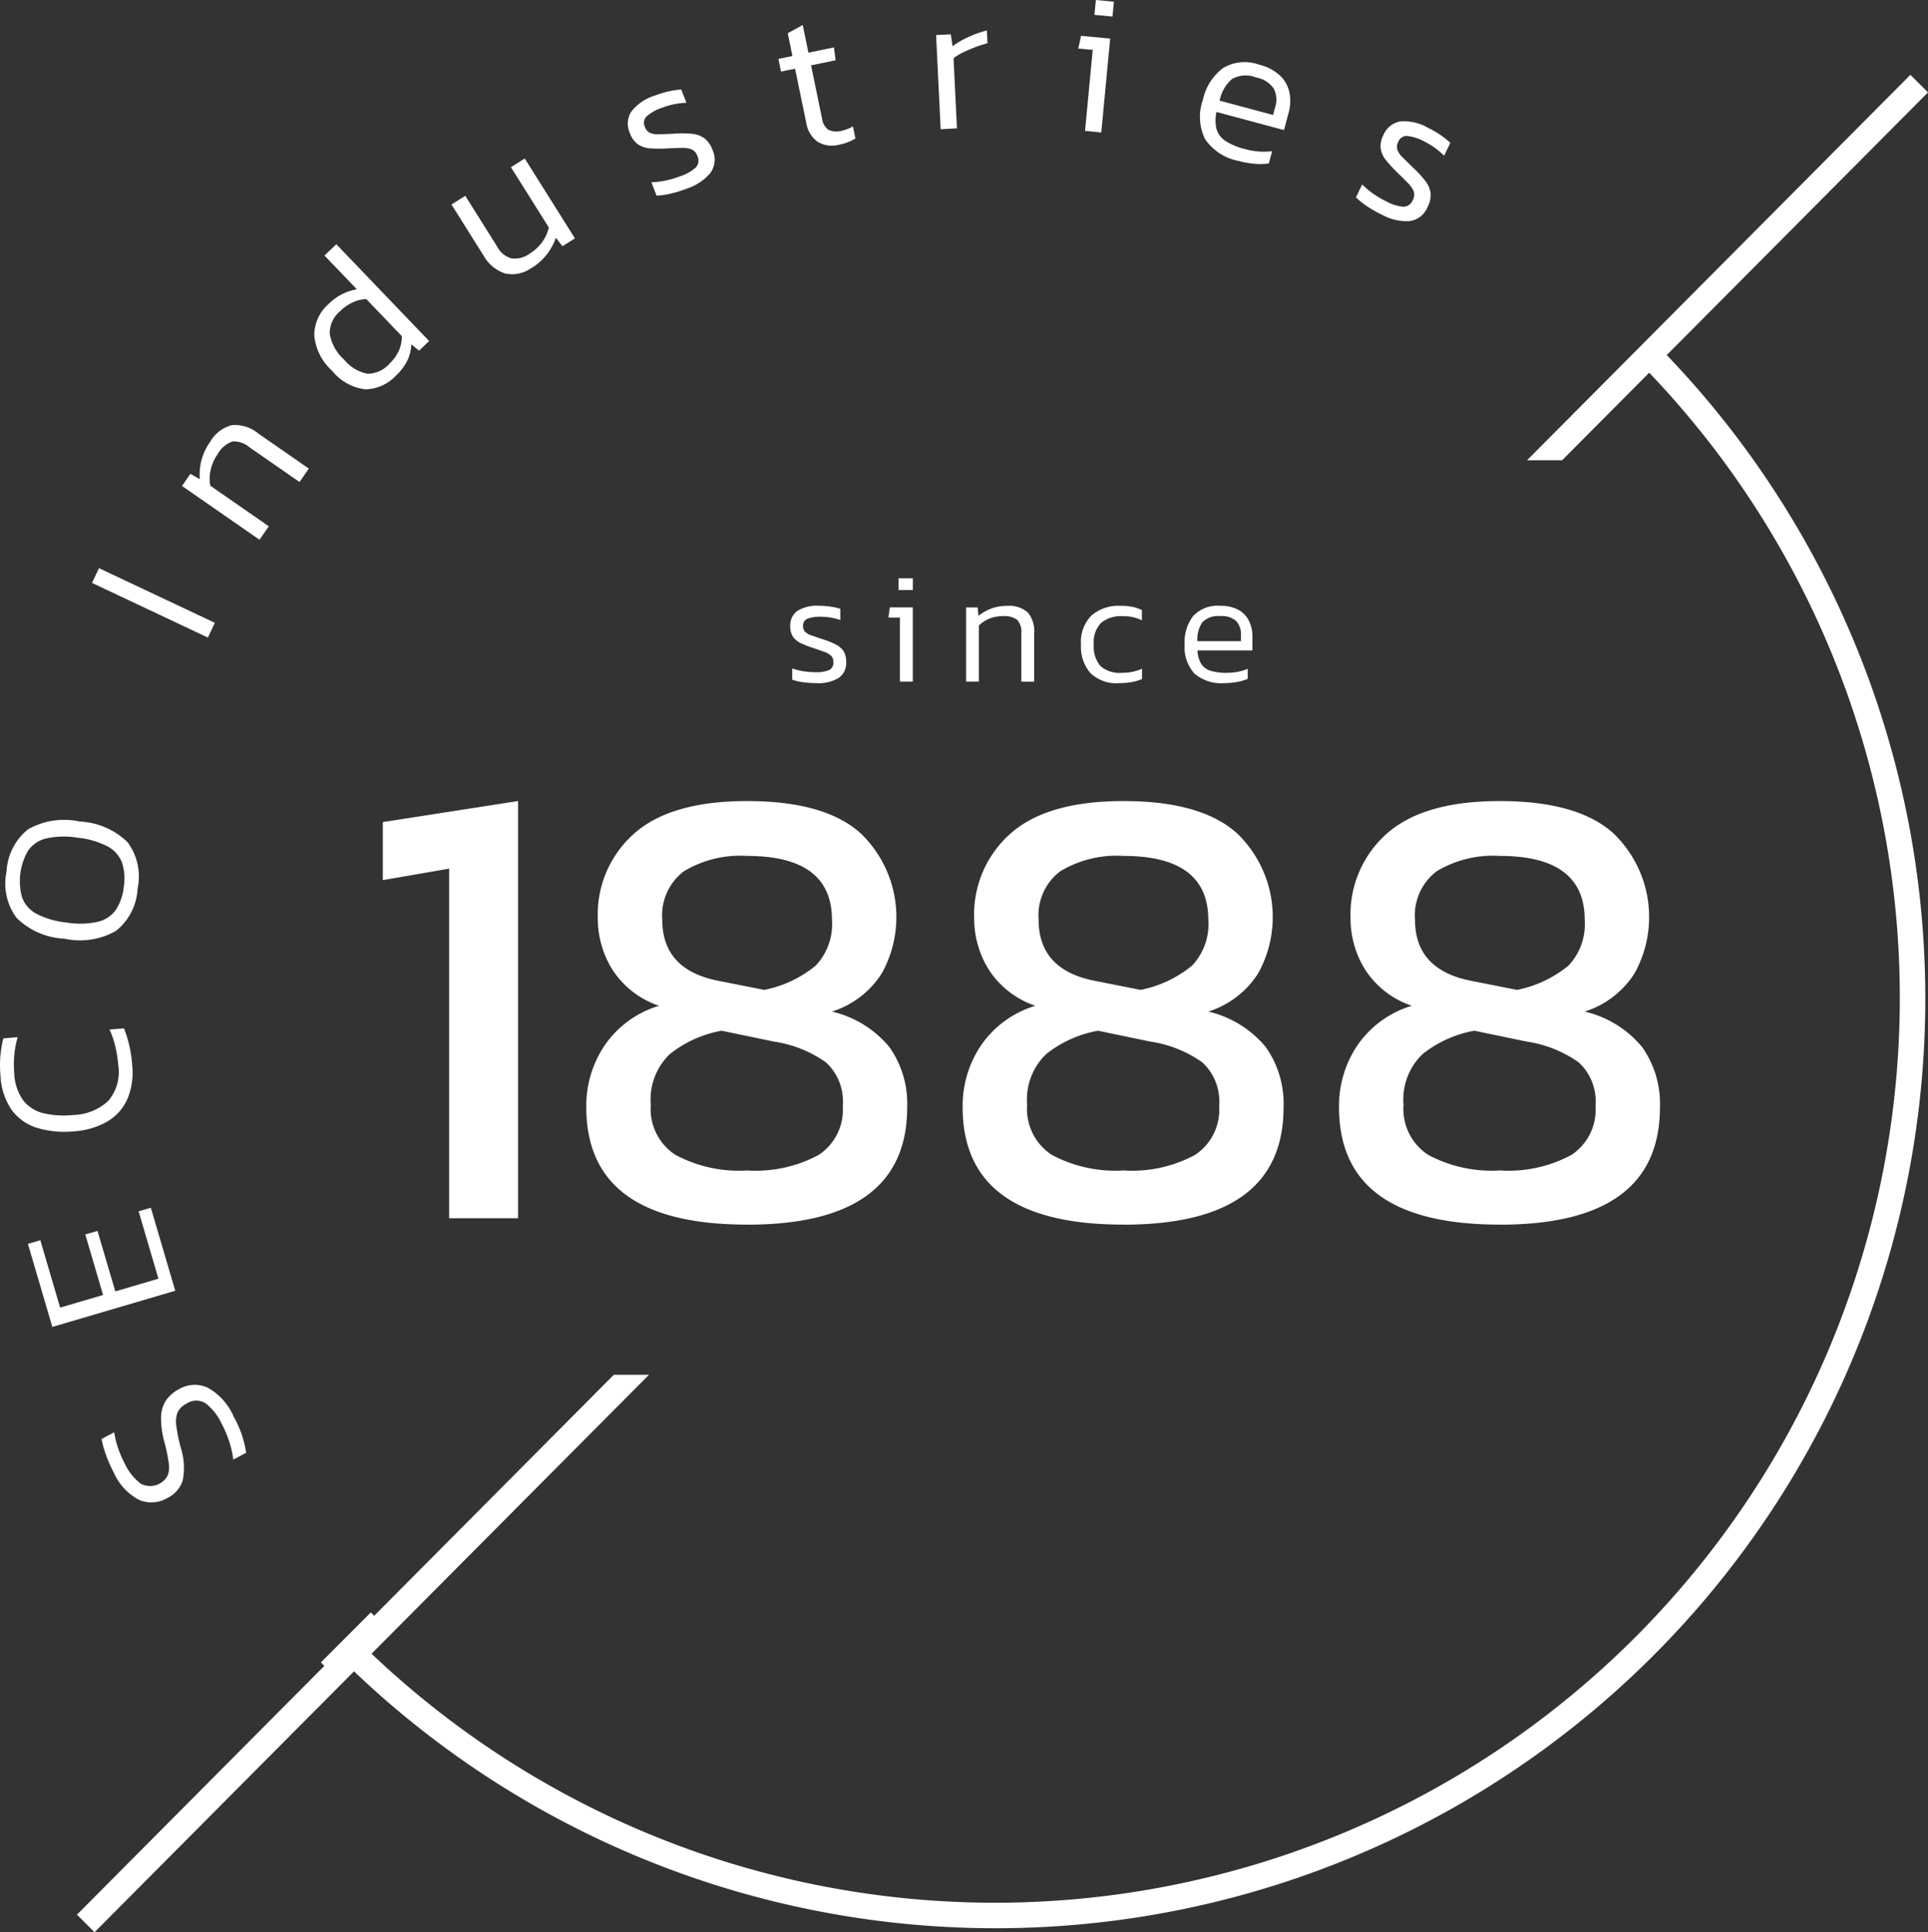 <?xml version="1.0" encoding="UTF-8"?> <svg xmlns="http://www.w3.org/2000/svg" xmlns:xlink="http://www.w3.org/1999/xlink" id="Group_16643" data-name="Group 16643" width="146.595" height="146.905" viewBox="0 0 146.595 146.905"><rect x="0" y="0" width="146.595" height="146.905" fill="#333333" stroke="none"/><defs><clipPath id="clip-path"><rect id="Rectangle_5704" data-name="Rectangle 5704" width="146.595" height="146.905" fill="#fff"></rect></clipPath></defs><g id="Group_16642" data-name="Group 16642" clip-path="url(#clip-path)"><path id="Path_125076" data-name="Path 125076" d="M42.506,194.495l-3.793,3.8c.358.373.722.738,1.087,1.1l3.778-3.812q-.542-.54-1.072-1.09" transform="translate(-14.312 -71.905)" fill="#fff"></path><path id="Path_125077" data-name="Path 125077" d="M22.272,169.412a7.946,7.946,0,0,1,.974,2.8l-.976.517a7.406,7.406,0,0,0-.306-1.369A8.338,8.338,0,0,0,21.386,170a4.2,4.2,0,0,0-1.228-1.557,1.329,1.329,0,0,0-1.435.025,1.456,1.456,0,0,0-.684.662,1.989,1.989,0,0,0-.1,1.038,13.049,13.049,0,0,0,.337,1.653,4.99,4.99,0,0,1,.154,2.47,2.233,2.233,0,0,1-1.186,1.365,2.38,2.38,0,0,1-2.148.129,4.291,4.291,0,0,1-1.911-2.068,9.636,9.636,0,0,1-.63-1.446,7.284,7.284,0,0,1-.3-1.111l.962-.51a6.711,6.711,0,0,0,.286,1.184,8.056,8.056,0,0,0,.523,1.213,4.055,4.055,0,0,0,1.213,1.513,1.516,1.516,0,0,0,2.026-.587,1.781,1.781,0,0,0,.1-.949,12.44,12.44,0,0,0-.323-1.593,6.783,6.783,0,0,1-.263-1.966,2.379,2.379,0,0,1,.4-1.273,2.741,2.741,0,0,1,.969-.821,2.34,2.34,0,0,1,2.2-.1,4.636,4.636,0,0,1,1.933,2.142" transform="translate(-4.532 -61.756)" fill="#fff"></path><path id="Path_125078" data-name="Path 125078" d="M14.569,151.993l-9.346,2.749-1.857-6.313.944-.277,1.506,5.123,3.266-.961-1.354-4.6.929-.273,1.354,4.6,3.279-.965-1.507-5.123.929-.273Z" transform="translate(-1.244 -53.858)" fill="#fff"></path><path id="Path_125079" data-name="Path 125079" d="M10.046,126.814a5.157,5.157,0,0,1-.38,2.65,3.751,3.751,0,0,1-1.544,1.684,5.843,5.843,0,0,1-2.481.723,7.262,7.262,0,0,1-2.8-.253A3.777,3.777,0,0,1,.9,130.262a4.966,4.966,0,0,1-.861-2.6,8.945,8.945,0,0,1-.008-1.54,8.363,8.363,0,0,1,.224-1.316l1.085-.091a7.717,7.717,0,0,0-.256,2.754,3.8,3.8,0,0,0,.671,2.039,2.748,2.748,0,0,0,1.523.981,6.7,6.7,0,0,0,2.26.146,4.081,4.081,0,0,0,2.7-1.082,3.408,3.408,0,0,0,.748-2.772,9.256,9.256,0,0,0-.22-1.37,6.455,6.455,0,0,0-.44-1.276l1.1-.091a9.009,9.009,0,0,1,.392,1.249,10.134,10.134,0,0,1,.233,1.522" transform="translate(0 -45.859)" fill="#fff"></path><path id="Path_125080" data-name="Path 125080" d="M10.715,104.151a4.382,4.382,0,0,1-1.633,3.2,5.531,5.531,0,0,1-3.931.6,5.531,5.531,0,0,1-3.643-1.592,4.385,4.385,0,0,1-.753-3.516A4.382,4.382,0,0,1,2.39,99.634a5.555,5.555,0,0,1,3.929-.591,5.559,5.559,0,0,1,3.645,1.584,4.381,4.381,0,0,1,.751,3.523m-1.049-.137a3.9,3.9,0,0,0-.139-1.857,2.346,2.346,0,0,0-1.1-1.227,6.313,6.313,0,0,0-2.271-.656,6.307,6.307,0,0,0-2.364.049,2.348,2.348,0,0,0-1.377.9,4.583,4.583,0,0,0-.474,3.615,2.347,2.347,0,0,0,1.1,1.227,6.291,6.291,0,0,0,2.271.656,6.294,6.294,0,0,0,2.364-.049,2.34,2.34,0,0,0,1.377-.9,3.888,3.888,0,0,0,.613-1.758" transform="translate(-0.255 -36.583)" fill="#fff"></path><rect id="Rectangle_5703" data-name="Rectangle 5703" width="1.24" height="9.742" transform="translate(6.995 44.318) rotate(-64.753)" fill="#fff"></rect><path id="Path_125081" data-name="Path 125081" d="M27.848,59.981l-5.892-4.087.638-.92.715.4a4.435,4.435,0,0,1,.113-1.384,4.273,4.273,0,0,1,.678-1.455,2.67,2.67,0,0,1,1.651-1.266,2.77,2.77,0,0,1,1.994.628L31.6,54.575l-.707,1.019-3.816-2.647a1.8,1.8,0,0,0-1.29-.435,2.1,2.1,0,0,0-1.133.982,3.274,3.274,0,0,0-.517,1.169,3.043,3.043,0,0,0-.03,1.212l4.449,3.087Z" transform="translate(-8.117 -18.947)" fill="#fff"></path><path id="Path_125082" data-name="Path 125082" d="M44.12,39.454a3.264,3.264,0,0,1-2.3,1.039,3.783,3.783,0,0,1-2.554-1.418,4.078,4.078,0,0,1-1.351-2.708A3.165,3.165,0,0,1,39,34.009a3.992,3.992,0,0,1,2.152-1.122l-2.461-2.565.9-.858,7.057,7.357-.765.733-.588-.482a3.214,3.214,0,0,1-.315,1.255,4.064,4.064,0,0,1-.858,1.127m-.463-.94a3.055,3.055,0,0,0,.683-.949,2.577,2.577,0,0,0,.226-1.119l-2.7-2.816a2.787,2.787,0,0,0-1.005.241,3.357,3.357,0,0,0-.972.671,2.177,2.177,0,0,0-.8,1.721,3.333,3.333,0,0,0,1.078,1.954,3.075,3.075,0,0,0,1.779,1.091,2.251,2.251,0,0,0,1.713-.794" transform="translate(-14.019 -10.893)" fill="#fff"></path><path id="Path_125083" data-name="Path 125083" d="M60.562,27.423a2.522,2.522,0,0,1-2.024.433,2.95,2.95,0,0,1-1.66-1.4l-2.415-3.843,1.05-.66,2.439,3.881a1.737,1.737,0,0,0,1.078.877,1.949,1.949,0,0,0,1.4-.378,3.268,3.268,0,0,0,.935-.872,3.049,3.049,0,0,0,.5-1.1l-2.882-4.585,1.051-.661,3.815,6.072-.948.6-.5-.65a4.365,4.365,0,0,1-.667,1.24,4.316,4.316,0,0,1-1.174,1.06" transform="translate(-20.135 -7.064)" fill="#fff"></path><path id="Path_125084" data-name="Path 125084" d="M80.255,18.319a9.221,9.221,0,0,1-1.267.393,5.556,5.556,0,0,1-1.068.153l-.393-1.016a6.166,6.166,0,0,0,1.107-.136,7.118,7.118,0,0,0,1.083-.322,3.274,3.274,0,0,0,1.2-.681.773.773,0,0,0,.105-.86.823.823,0,0,0-.429-.5,1.929,1.929,0,0,0-.757-.113q-.477.006-1.207.045a10.933,10.933,0,0,1-1.188-.011,1.88,1.88,0,0,1-.927-.3,1.758,1.758,0,0,1-.628-.869,1.722,1.722,0,0,1,.095-1.6,3.586,3.586,0,0,1,1.82-1.247,7.208,7.208,0,0,1,1.06-.321,6.733,6.733,0,0,1,.935-.142l.393,1.015a5.772,5.772,0,0,0-1.822.364,3.518,3.518,0,0,0-1.2.664.7.7,0,0,0-.134.806.777.777,0,0,0,.375.447,1.478,1.478,0,0,0,.676.112q.425-.01,1.095-.042a8.03,8.03,0,0,1,1.447.008,1.9,1.9,0,0,1,.945.348,1.95,1.95,0,0,1,.6.872,1.727,1.727,0,0,1-.132,1.713,3.788,3.788,0,0,1-1.784,1.217" transform="translate(-27.998 -3.991)" fill="#fff"></path><path id="Path_125085" data-name="Path 125085" d="M98.539,12.113a2.1,2.1,0,0,1-1.678-.233,2.206,2.206,0,0,1-.846-1.44l-.848-4.1L94.1,6.558l-.2-.963,1.066-.221L94.61,3.641l1.138-.621.436,2.1,1.94-.4.125.979-1.866.385.836,4.045a1.243,1.243,0,0,0,.477.852,1.474,1.474,0,0,0,1.057.067,2.832,2.832,0,0,0,.814-.323l.19.918a3.614,3.614,0,0,1-1.216.468" transform="translate(-34.715 -1.116)" fill="#fff"></path><path id="Path_125086" data-name="Path 125086" d="M113.271,11.191l-.347-7.161,1.118-.055.135.9a6.938,6.938,0,0,1,1.215-.7,7.835,7.835,0,0,1,1.392-.492l.047.967q-.418.111-.91.294t-.934.4a4.338,4.338,0,0,0-.736.445l.258,5.334Z" transform="translate(-41.748 -1.365)" fill="#fff"></path><path id="Path_125087" data-name="Path 125087" d="M130.589,9.951l.584-6.159-1.1-.1.213-.968,2.214.21-.676,7.138Zm.715-8.821L131.411,0l1.371.13-.107,1.129Z" transform="translate(-48.088)" fill="#fff"></path><path id="Path_125088" data-name="Path 125088" d="M147.7,15.014a3.982,3.982,0,0,1-2.537-1.636,3.8,3.8,0,0,1-.183-2.994,4.119,4.119,0,0,1,1.5-2.408,3.2,3.2,0,0,1,2.777-.28,3.551,3.551,0,0,1,1.587.826,2.478,2.478,0,0,1,.719,1.29,3.313,3.313,0,0,1-.066,1.556l-.349,1.3-5.128-1.377a2.811,2.811,0,0,0,.009,1.334,1.637,1.637,0,0,0,.688.882,5,5,0,0,0,1.474.607,5.287,5.287,0,0,0,2.056.161l-.251.935a5,5,0,0,1-1.094.02,6.723,6.723,0,0,1-1.2-.214m-1.447-4.586,4.062,1.09.153-.569a1.866,1.866,0,0,0-.095-1.428,2.052,2.052,0,0,0-1.345-.854,2.112,2.112,0,0,0-1.851.13,2.929,2.929,0,0,0-.924,1.631" transform="translate(-53.521 -2.779)" fill="#fff"></path><path id="Path_125089" data-name="Path 125089" d="M165.568,21.738a9.237,9.237,0,0,1-1.152-.657,5.5,5.5,0,0,1-.842-.675l.474-.981a6.145,6.145,0,0,0,.855.715,7.1,7.1,0,0,0,.975.572,3.279,3.279,0,0,0,1.315.408.774.774,0,0,0,.7-.511.825.825,0,0,0,.072-.654,1.936,1.936,0,0,0-.436-.63q-.329-.344-.857-.851a11.115,11.115,0,0,1-.8-.875,1.877,1.877,0,0,1-.415-.881,1.772,1.772,0,0,1,.206-1.052,1.721,1.721,0,0,1,1.234-1.025,3.578,3.578,0,0,1,2.154.477,7.219,7.219,0,0,1,.958.555,6.812,6.812,0,0,1,.742.585l-.473.981a5.788,5.788,0,0,0-1.511-1.082,3.52,3.52,0,0,0-1.3-.419.7.7,0,0,0-.68.453.783.783,0,0,0-.071.58,1.465,1.465,0,0,0,.381.57q.3.3.778.771a7.845,7.845,0,0,1,.983,1.062,1.9,1.9,0,0,1,.392.928,1.949,1.949,0,0,1-.229,1.032,1.727,1.727,0,0,1-1.341,1.074,3.8,3.8,0,0,1-2.108-.471" transform="translate(-60.473 -5.401)" fill="#fff"></path><path id="Path_125090" data-name="Path 125090" d="M141.642,41.891,140.279,43.2a68.8,68.8,0,0,1-97.063,97.517l-1.331,1.342A70.689,70.689,0,0,0,141.642,41.891" transform="translate(-15.485 -15.487)" fill="#fff"></path><path id="Path_125091" data-name="Path 125091" d="M50.1,165.835,9.278,206.881l1.341,1.333,42.153-42.379Z" transform="translate(-3.43 -61.309)" fill="#fff"></path><path id="Path_125092" data-name="Path 125092" d="M213.359,9.027l-29.144,29.3h2.667L214.7,10.36Z" transform="translate(-68.104 -3.337)" fill="#fff"></path><path id="Path_125093" data-name="Path 125093" d="M51.225,128.342v-26.58l-5.044.872V98.221l10.282-1.6v31.721Z" transform="translate(-17.073 -35.721)" fill="#fff"></path><path id="Path_125094" data-name="Path 125094" d="M82.949,128.827q-12.224,0-12.223-8.925a8.2,8.2,0,0,1,1.431-4.753,7.689,7.689,0,0,1,4.1-2.959,6.8,6.8,0,0,1-3.541-2.741,7.336,7.336,0,0,1-1.115-3.9,8.2,8.2,0,0,1,2.789-6.475q2.788-2.45,8.561-2.449,5.918,0,8.633,2.449a8.822,8.822,0,0,1,1.626,10.622,6.964,6.964,0,0,1-3.807,2.935,8.026,8.026,0,0,1,4.364,2.692,7.447,7.447,0,0,1,1.358,4.584q0,8.924-12.173,8.925m0-4.123a10.077,10.077,0,0,0,5.457-1.189,4.116,4.116,0,0,0,1.818-3.711,4.032,4.032,0,0,0-1.285-3.322,9.179,9.179,0,0,0-3.953-1.576l-3.977-.825a8.854,8.854,0,0,0-3.929,1.771,4.788,4.788,0,0,0-1.455,3.856,4.174,4.174,0,0,0,1.867,3.807,10.226,10.226,0,0,0,5.457,1.189m1.309-13.727a8.9,8.9,0,0,0,3.906-1.844,4.573,4.573,0,0,0,1.237-3.492q0-4.849-6.452-4.85a8.289,8.289,0,0,0-4.8,1.164,4.2,4.2,0,0,0-1.65,3.687q0,3.832,4.318,4.655Z" transform="translate(-26.147 -35.721)" fill="#fff"></path><path id="Path_125095" data-name="Path 125095" d="M128.352,128.827q-12.224,0-12.223-8.925a8.2,8.2,0,0,1,1.431-4.753,7.689,7.689,0,0,1,4.1-2.959,6.8,6.8,0,0,1-3.541-2.741,7.336,7.336,0,0,1-1.115-3.9,8.2,8.2,0,0,1,2.789-6.475q2.788-2.45,8.561-2.449,5.918,0,8.633,2.449a8.822,8.822,0,0,1,1.626,10.622,6.964,6.964,0,0,1-3.807,2.935,8.026,8.026,0,0,1,4.364,2.692,7.447,7.447,0,0,1,1.358,4.584q0,8.924-12.173,8.925m0-4.123a10.077,10.077,0,0,0,5.457-1.189,4.116,4.116,0,0,0,1.818-3.711,4.032,4.032,0,0,0-1.285-3.322,9.179,9.179,0,0,0-3.953-1.576l-3.977-.825a8.854,8.854,0,0,0-3.929,1.771,4.788,4.788,0,0,0-1.455,3.856,4.174,4.174,0,0,0,1.867,3.807,10.226,10.226,0,0,0,5.457,1.189m1.308-13.727a8.9,8.9,0,0,0,3.906-1.844,4.573,4.573,0,0,0,1.237-3.492q0-4.849-6.452-4.85a8.289,8.289,0,0,0-4.8,1.164,4.2,4.2,0,0,0-1.65,3.687q0,3.832,4.318,4.655Z" transform="translate(-42.933 -35.721)" fill="#fff"></path><path id="Path_125096" data-name="Path 125096" d="M173.755,128.827q-12.224,0-12.223-8.925a8.2,8.2,0,0,1,1.431-4.753,7.689,7.689,0,0,1,4.1-2.959,6.8,6.8,0,0,1-3.541-2.741,7.336,7.336,0,0,1-1.115-3.9,8.2,8.2,0,0,1,2.789-6.475q2.788-2.45,8.561-2.449,5.918,0,8.633,2.449a8.822,8.822,0,0,1,1.626,10.622,6.964,6.964,0,0,1-3.807,2.935,8.026,8.026,0,0,1,4.364,2.692,7.447,7.447,0,0,1,1.358,4.584q0,8.924-12.173,8.925m0-4.123a10.077,10.077,0,0,0,5.457-1.189,4.116,4.116,0,0,0,1.818-3.711,4.032,4.032,0,0,0-1.285-3.322,9.179,9.179,0,0,0-3.953-1.576l-3.977-.825a8.854,8.854,0,0,0-3.929,1.771,4.788,4.788,0,0,0-1.455,3.856,4.174,4.174,0,0,0,1.867,3.807,10.226,10.226,0,0,0,5.457,1.189m1.309-13.727a8.9,8.9,0,0,0,3.906-1.844,4.573,4.573,0,0,0,1.237-3.492q0-4.849-6.452-4.85a8.289,8.289,0,0,0-4.8,1.164,4.2,4.2,0,0,0-1.65,3.687q0,3.832,4.318,4.655Z" transform="translate(-59.718 -35.721)" fill="#fff"></path><path id="Path_125097" data-name="Path 125097" d="M97.35,78.957a7.324,7.324,0,0,1-1.041-.071,4.358,4.358,0,0,1-.827-.191v-.857a4.871,4.871,0,0,0,.851.214,5.638,5.638,0,0,0,.887.071,2.577,2.577,0,0,0,1.071-.161.608.608,0,0,0,.321-.6.651.651,0,0,0-.172-.488,1.53,1.53,0,0,0-.524-.3q-.351-.13-.9-.309a8.574,8.574,0,0,1-.869-.345,1.473,1.473,0,0,1-.6-.482,1.386,1.386,0,0,1-.214-.815,1.356,1.356,0,0,1,.524-1.148,2.816,2.816,0,0,1,1.69-.4,5.62,5.62,0,0,1,.869.066,5.228,5.228,0,0,1,.725.161v.857a4.555,4.555,0,0,0-1.44-.25,2.756,2.756,0,0,0-1.065.149.552.552,0,0,0-.328.553.616.616,0,0,0,.149.434,1.156,1.156,0,0,0,.465.274q.315.113.815.28a6.246,6.246,0,0,1,1.059.417,1.5,1.5,0,0,1,.6.524,1.529,1.529,0,0,1,.19.809A1.358,1.358,0,0,1,99,78.57a2.985,2.985,0,0,1-1.655.387" transform="translate(-35.247 -27.017)" fill="#fff"></path><path id="Path_125098" data-name="Path 125098" d="M108.047,77.61V72.742h-.869l.1-.773h1.749V77.61Zm-.1-7.855h1.083v.893h-1.083Z" transform="translate(-39.624 -25.788)" fill="#fff"></path><path id="Path_125099" data-name="Path 125099" d="M116.543,78.838V73.2h.881l.059.642a3.5,3.5,0,0,1,.946-.547,3.357,3.357,0,0,1,1.244-.214,2.106,2.106,0,0,1,1.559.5,2.181,2.181,0,0,1,.488,1.571v3.689h-.976V75.184a1.417,1.417,0,0,0-.3-1.029,1.652,1.652,0,0,0-1.142-.292,2.581,2.581,0,0,0-.988.19,2.409,2.409,0,0,0-.8.524v4.261Z" transform="translate(-43.086 -27.017)" fill="#fff"></path><path id="Path_125100" data-name="Path 125100" d="M133.307,78.957a2.854,2.854,0,0,1-2.19-.768,3.068,3.068,0,0,1-.714-2.172,2.825,2.825,0,0,1,.809-2.214,3.14,3.14,0,0,1,2.178-.726,4.626,4.626,0,0,1,.928.078,3.115,3.115,0,0,1,.714.244v.773a3.334,3.334,0,0,0-1.464-.309,2.4,2.4,0,0,0-1.619.494,2.093,2.093,0,0,0-.572,1.66,2.29,2.29,0,0,0,.5,1.636,2.228,2.228,0,0,0,1.655.517,3.654,3.654,0,0,0,1.511-.309v.785a3.821,3.821,0,0,1-.792.232,5.265,5.265,0,0,1-.946.078" transform="translate(-48.21 -27.017)" fill="#fff"></path><path id="Path_125101" data-name="Path 125101" d="M145.915,78.957a3.136,3.136,0,0,1-2.262-.727,2.987,2.987,0,0,1-.749-2.237,3.242,3.242,0,0,1,.649-2.137,2.522,2.522,0,0,1,2.053-.78,2.788,2.788,0,0,1,1.375.3,1.953,1.953,0,0,1,.809.833,2.613,2.613,0,0,1,.268,1.2v1.06H143.88a2.2,2.2,0,0,0,.28,1.012,1.284,1.284,0,0,0,.7.529,3.94,3.94,0,0,0,1.244.161,4.162,4.162,0,0,0,1.595-.3v.761a3.961,3.961,0,0,1-.827.238,5.355,5.355,0,0,1-.958.084m-2.035-3.19h3.308V75.3a1.471,1.471,0,0,0-.362-1.065,1.613,1.613,0,0,0-1.2-.375,1.667,1.667,0,0,0-1.381.476,2.312,2.312,0,0,0-.369,1.428" transform="translate(-52.831 -27.017)" fill="#fff"></path></g></svg> 